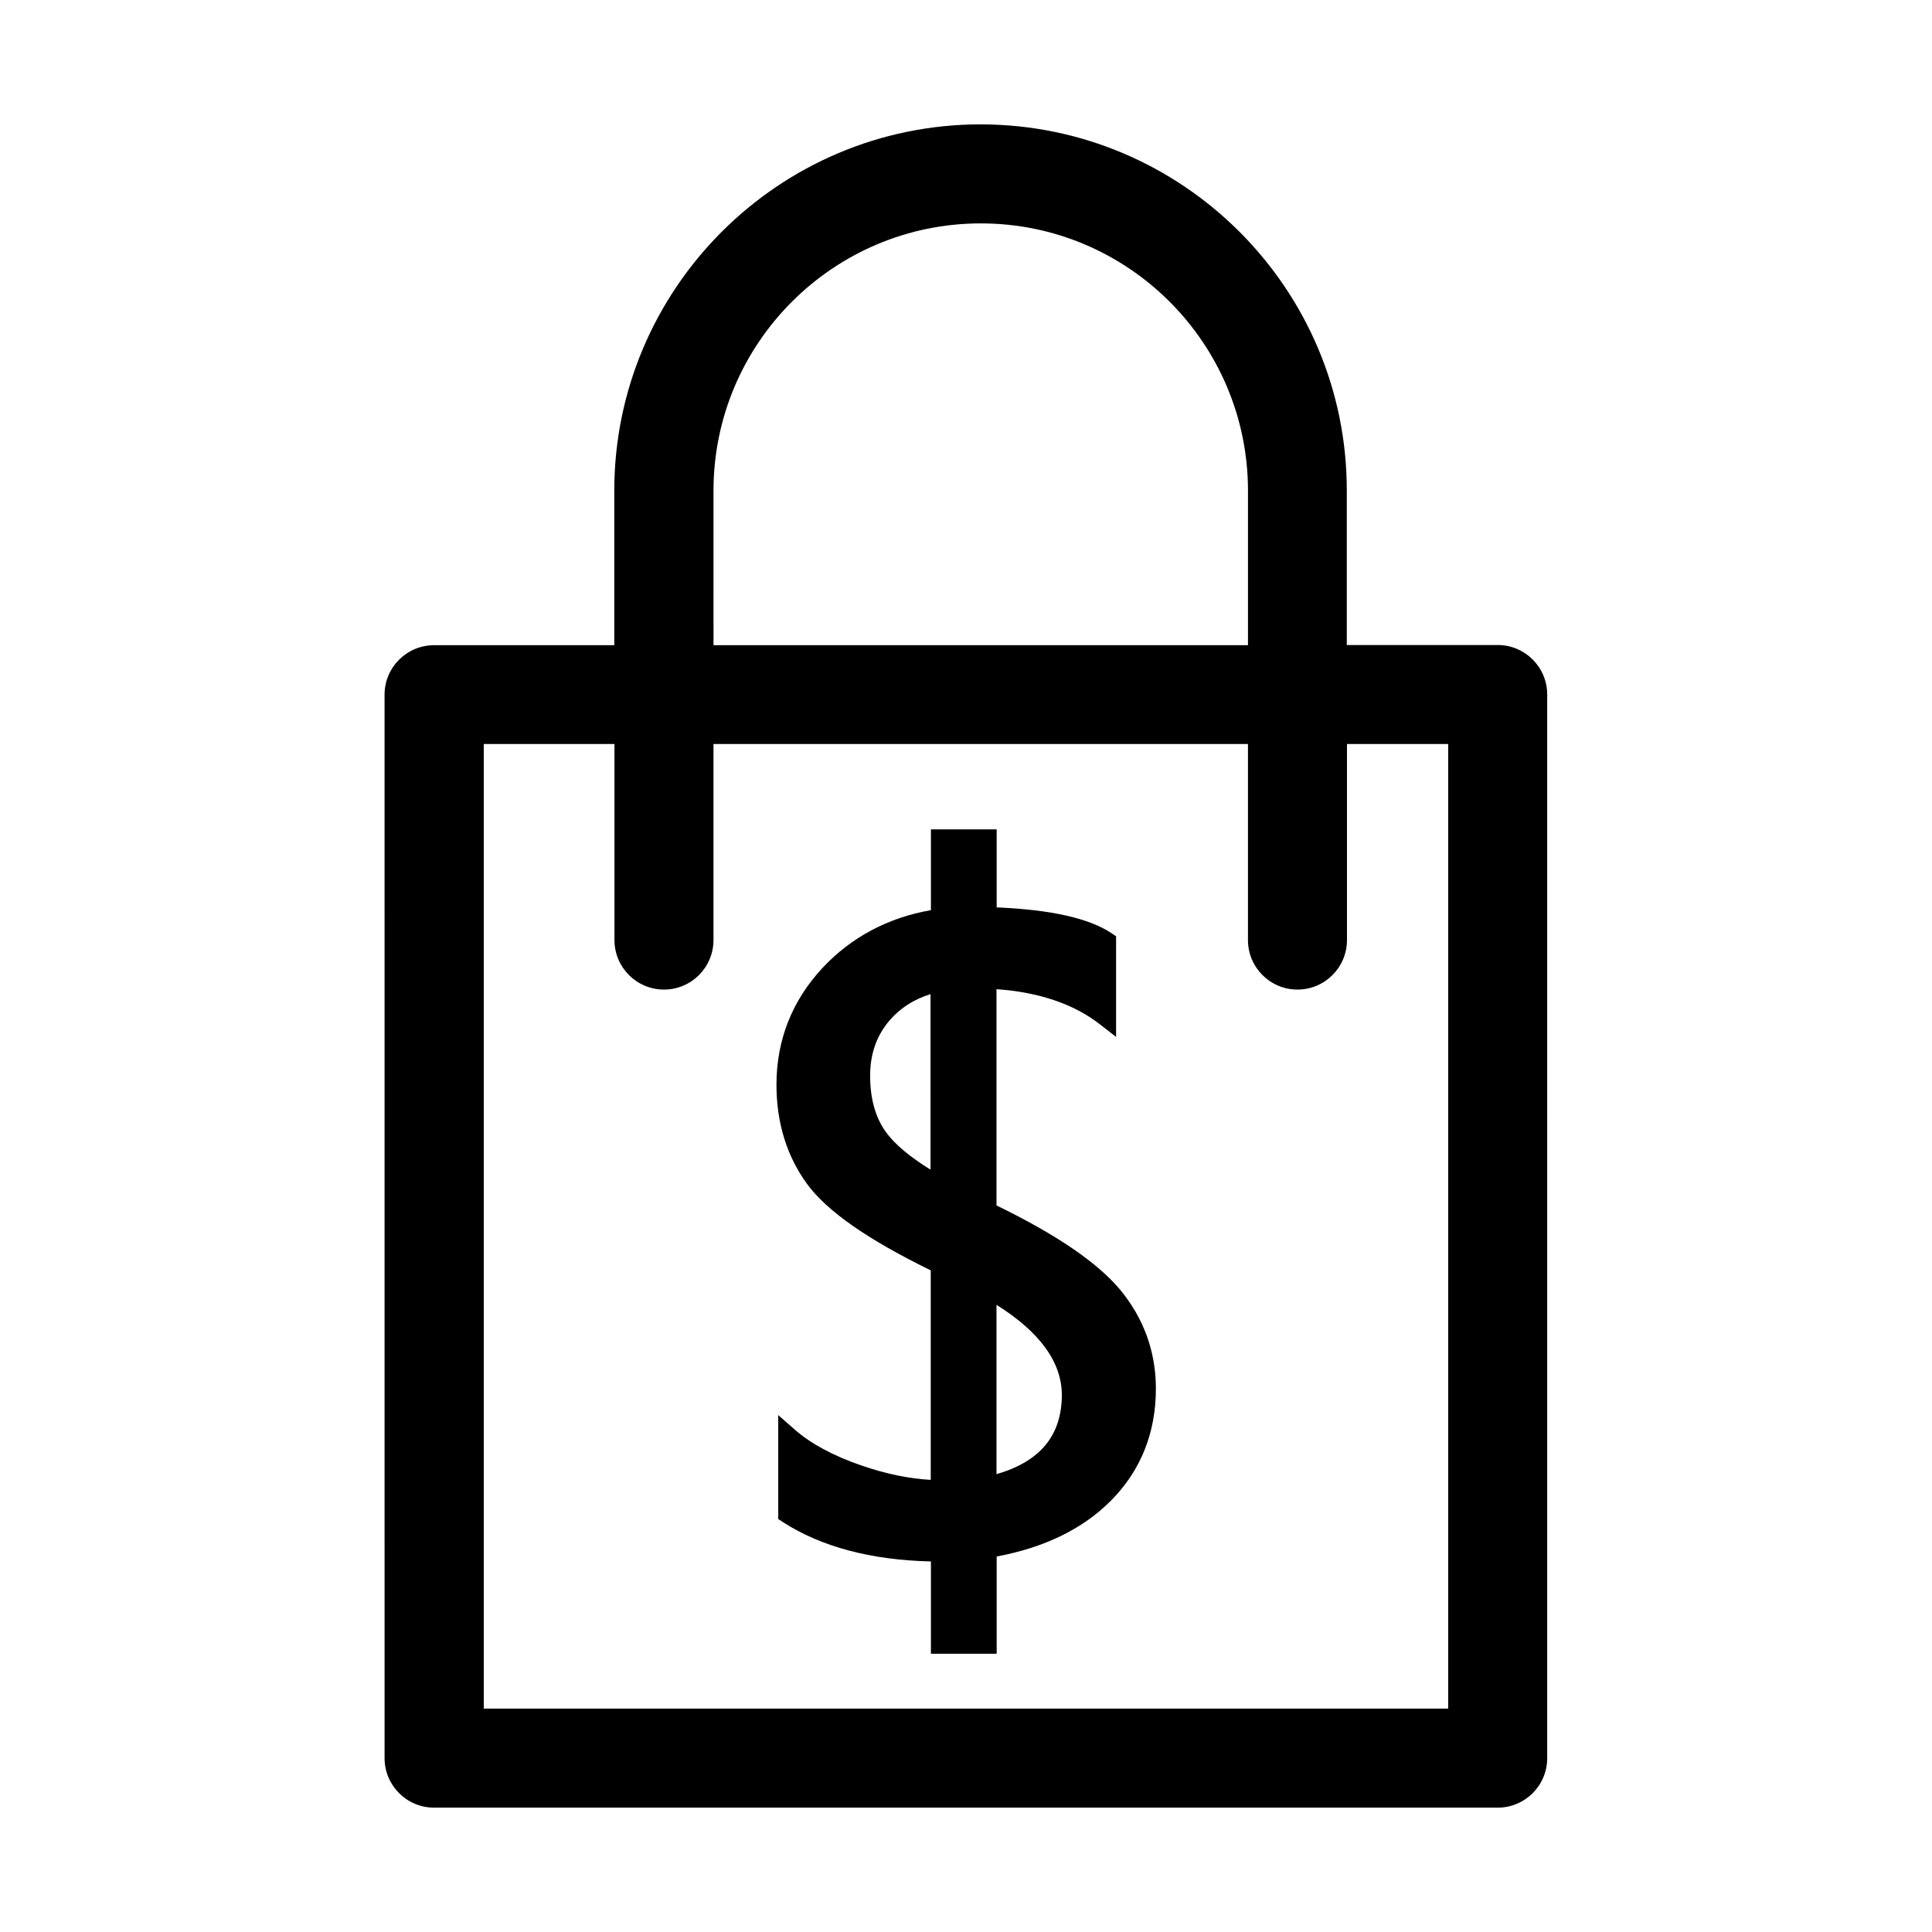 <?xml version="1.0" encoding="UTF-8"?>
<!-- Uploaded to: ICON Repo, www.svgrepo.com, Generator: ICON Repo Mixer Tools -->
<svg fill="#000000" width="800px" height="800px" version="1.1" viewBox="144 144 512 512" xmlns="http://www.w3.org/2000/svg">
 <g>
  <path d="m408.08 463.45v-57.305c11.285 0.789 20.52 3.938 27.445 9.34l4.25 3.305v-26.66l-1.156-0.789c-5.984-3.988-15.953-6.246-30.492-6.875v-20.676h-17.422v21.41c-11.387 1.996-21.043 7.137-28.652 15.219-8.133 8.711-12.281 19.156-12.281 31.066 0 10.023 2.731 18.895 8.082 26.238 5.246 7.191 15.953 14.695 32.801 22.934v55.523c-5.719-0.316-11.914-1.574-18.422-3.832-7.453-2.57-13.383-5.773-17.633-9.5l-4.356-3.832v27.551l1.207 0.789c10.18 6.559 23.355 10.078 39.254 10.445v24.457h17.422v-25.77c12.699-2.363 22.883-7.348 30.281-14.801 7.926-7.977 11.914-18 11.914-29.703 0-9.762-3.203-18.629-9.551-26.293-6.137-7.231-16.844-14.527-32.691-22.242zm-17.426-9.445c-5.512-3.41-9.5-6.719-11.859-9.973-2.781-3.832-4.199-8.816-4.199-14.957 0-5.773 1.68-10.547 5.09-14.59 2.832-3.305 6.402-5.617 10.914-7.031l0.004 46.551zm17.426 80.664v-44.871c11.492 7.191 17.32 15.219 17.32 23.93-0.055 10.707-5.723 17.582-17.32 20.941z"/>
  <path d="m403.88 176.96c-53.531 0-97.09 43.559-97.09 97.09v40.934h-47.758c-7.242 0-13.121 5.879-13.121 13.121l0.004 281.82c0 7.242 5.879 13.121 13.121 13.121h281.87c7.242 0 13.121-5.879 13.121-13.121l-0.004-281.87c0-7.242-5.879-13.121-13.121-13.121h-39.988v-40.879c0.051-53.531-43.508-97.09-97.035-97.09zm-70.797 97.09c0-39.047 31.75-70.848 70.848-70.848 39.047 0 70.797 31.75 70.797 70.848v40.934h-141.64zm194.7 67.121v255.63h-255.58v-255.63h34.637v51.957c0 7.242 5.879 13.121 13.121 13.121s13.121-5.879 13.121-13.121v-51.957h141.64v51.957c0 7.242 5.879 13.121 13.121 13.121 7.242 0 13.121-5.879 13.121-13.121v-51.957z"/>
 </g>
</svg>